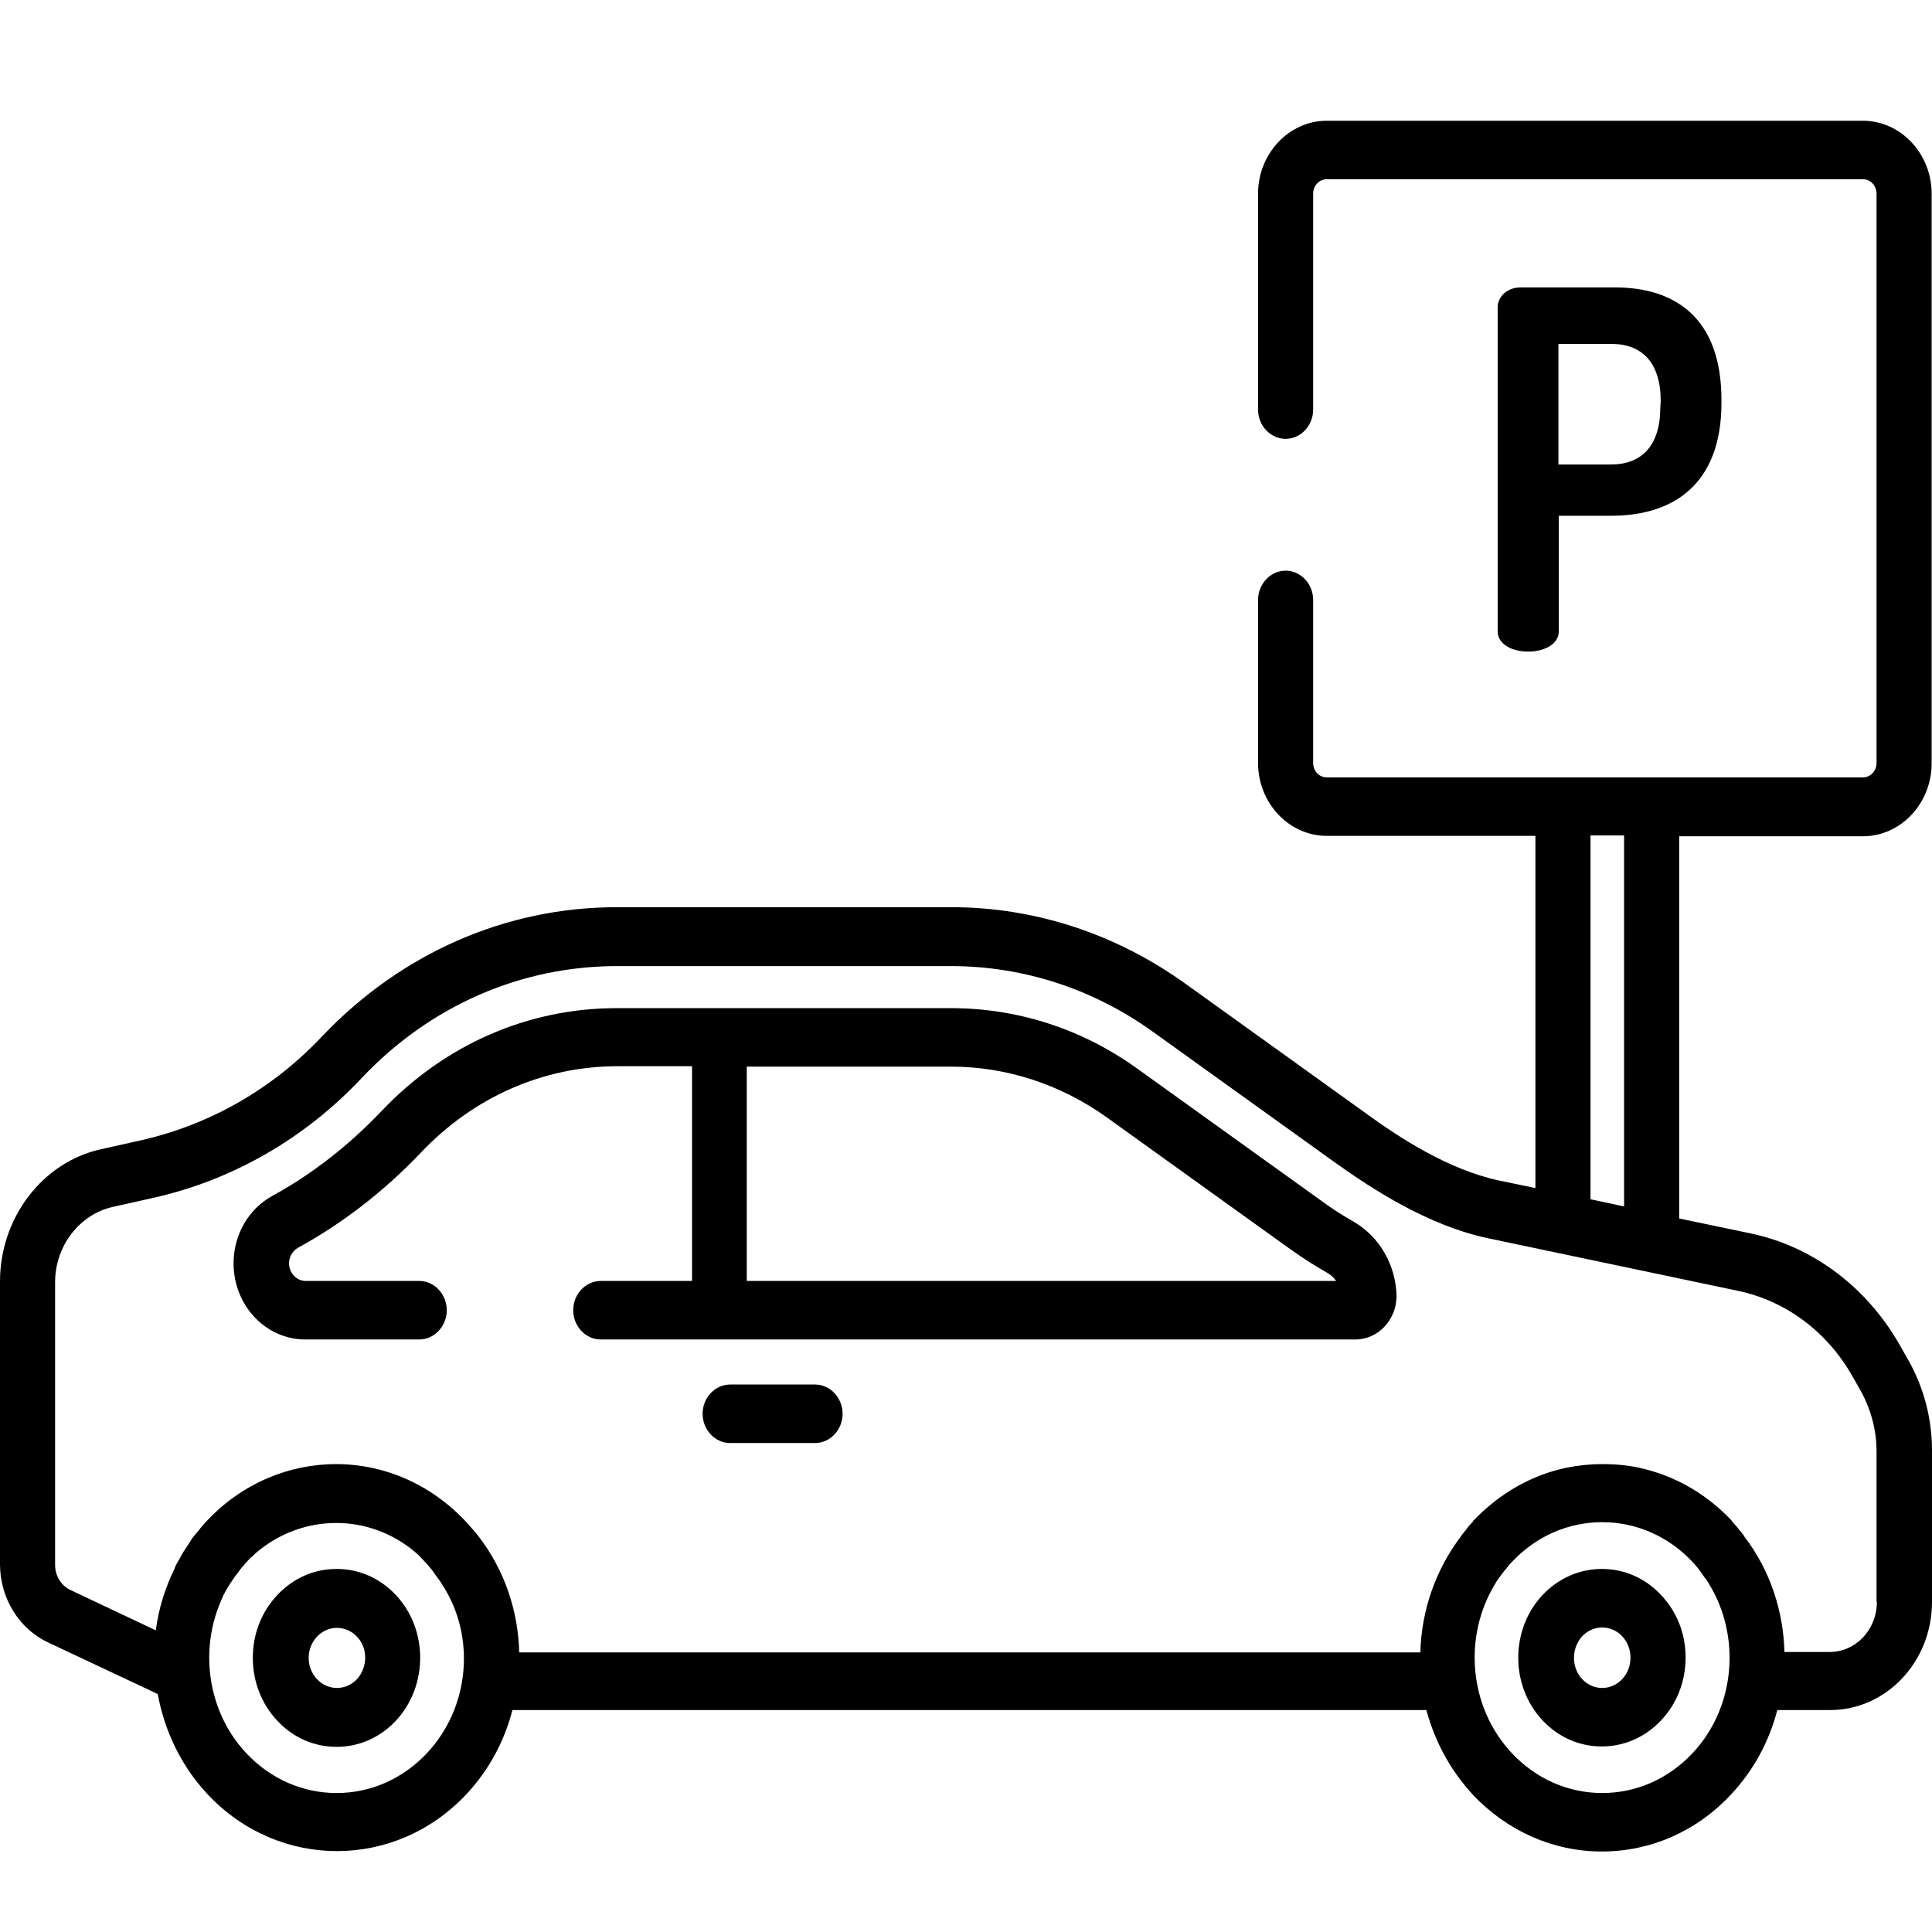 <svg width="48" height="48" viewBox="0 0 48 48" fill="none" xmlns="http://www.w3.org/2000/svg">
<path d="M40.125 7.141H37.781C37.434 7.141 37.209 7.38 37.209 7.638V15.681C37.209 16.019 37.584 16.189 37.969 16.189C38.344 16.189 38.728 16.019 38.728 15.681V12.814H40.031C41.569 12.814 42.769 12.038 42.769 10.007V9.938C42.769 7.887 41.606 7.141 40.125 7.141ZM41.25 10.117C41.25 11.082 40.781 11.54 40.022 11.54H38.719V8.544H40.031C40.791 8.544 41.26 9.002 41.26 9.967L41.25 10.117Z" fill="black"/>
<path d="M33.647 30.362C33.347 30.193 33.056 30.004 32.775 29.795L28.256 26.55C26.888 25.564 25.285 25.047 23.625 25.047H15.319C13.116 25.047 11.044 25.953 9.478 27.605C8.672 28.451 7.763 29.168 6.759 29.715C6.169 30.044 5.803 30.681 5.803 31.387C5.803 32.432 6.6 33.279 7.584 33.279H10.416C10.791 33.279 11.1 32.95 11.1 32.552C11.1 32.154 10.791 31.825 10.416 31.825H7.594C7.369 31.825 7.181 31.626 7.181 31.387C7.181 31.228 7.266 31.079 7.406 30.999C8.531 30.382 9.553 29.586 10.463 28.63C11.766 27.257 13.5 26.49 15.338 26.49H17.194V31.825H14.925C14.55 31.825 14.241 32.154 14.241 32.552C14.241 32.95 14.55 33.279 14.925 33.279H33.675C34.238 33.279 34.697 32.791 34.697 32.194C34.678 31.437 34.285 30.74 33.647 30.362ZM18.553 31.835V26.5H23.625C25.003 26.5 26.344 26.938 27.488 27.754L32.006 30.999C32.325 31.228 32.644 31.437 32.981 31.626C33.066 31.676 33.141 31.746 33.197 31.825H18.553V31.835Z" fill="black"/>
<path d="M20.25 34.398H18.14C17.765 34.398 17.456 34.727 17.456 35.125C17.456 35.523 17.765 35.852 18.14 35.852H20.25C20.625 35.852 20.934 35.523 20.934 35.125C20.934 34.727 20.625 34.398 20.25 34.398Z" fill="black"/>
<path d="M47.409 33.787L47.194 33.409C46.378 31.975 45.028 30.96 43.481 30.641L41.719 30.273V20.777H46.284C47.222 20.777 47.991 19.961 47.991 18.966V4.812C47.991 3.816 47.222 3 46.284 3H32.962C32.025 3 31.256 3.816 31.256 4.812V10.177C31.256 10.575 31.566 10.903 31.941 10.903C32.316 10.903 32.625 10.575 32.625 10.177V4.812C32.625 4.612 32.775 4.453 32.962 4.453H46.284C46.472 4.453 46.622 4.612 46.622 4.812V18.956C46.622 19.155 46.472 19.314 46.284 19.314H32.962C32.775 19.314 32.625 19.155 32.625 18.956V14.905C32.625 14.507 32.316 14.178 31.941 14.178C31.566 14.178 31.256 14.507 31.256 14.905V18.956C31.256 19.951 32.025 20.767 32.962 20.767H38.147V29.517L37.237 29.328C35.981 29.059 34.763 28.262 33.956 27.675L29.438 24.43C27.712 23.196 25.706 22.539 23.634 22.539H15.328C12.562 22.539 9.966 23.684 8.006 25.744C6.769 27.058 5.213 27.944 3.497 28.332L2.513 28.551C1.059 28.87 0 30.253 0 31.836V38.863C0 39.699 0.469 40.466 1.191 40.804L3.919 42.088C4.088 43.004 4.5 43.88 5.166 44.587C6.047 45.522 7.209 45.99 8.372 45.99C9.534 45.99 10.697 45.522 11.578 44.587C12.15 43.979 12.534 43.253 12.731 42.486H35.438C35.644 43.253 36.028 43.979 36.591 44.587C37.444 45.492 38.587 46 39.797 46C41.006 46 42.15 45.502 43.003 44.587C43.575 43.979 43.959 43.253 44.156 42.486H45.469C46.866 42.486 48 41.282 48 39.799V36.036C48 35.24 47.794 34.464 47.409 33.787ZM39.516 20.757H40.35V29.974L39.516 29.795V20.757ZM10.603 43.561C10.003 44.198 9.206 44.547 8.363 44.547C7.519 44.547 6.722 44.198 6.122 43.561C5.166 42.546 4.95 41.023 5.484 39.789C5.484 39.779 5.494 39.769 5.494 39.759C5.513 39.719 5.531 39.689 5.541 39.65C5.55 39.63 5.559 39.62 5.569 39.6C5.588 39.57 5.597 39.54 5.616 39.51C5.625 39.49 5.644 39.47 5.653 39.45C5.672 39.421 5.681 39.401 5.7 39.371C5.719 39.351 5.728 39.321 5.747 39.301C5.766 39.281 5.775 39.251 5.794 39.231C5.812 39.202 5.831 39.182 5.85 39.152C5.869 39.132 5.878 39.112 5.897 39.092C5.916 39.062 5.944 39.032 5.963 39.002C5.972 38.983 5.991 38.973 6 38.953C6.037 38.913 6.075 38.873 6.103 38.833L6.112 38.823C6.122 38.813 6.131 38.813 6.131 38.803C6.159 38.774 6.197 38.734 6.225 38.704C6.234 38.694 6.244 38.684 6.253 38.684C6.281 38.654 6.319 38.624 6.347 38.594L6.356 38.584C7.519 37.589 9.188 37.589 10.341 38.584C10.378 38.614 10.406 38.644 10.444 38.684C10.453 38.694 10.453 38.694 10.463 38.704C10.5 38.744 10.537 38.784 10.575 38.823C10.613 38.863 10.659 38.913 10.697 38.963C10.716 38.983 10.734 39.002 10.744 39.023C10.762 39.042 10.781 39.072 10.8 39.102C10.819 39.132 10.847 39.162 10.866 39.192C10.875 39.212 10.884 39.221 10.903 39.241C10.931 39.281 10.95 39.311 10.978 39.351C10.978 39.361 10.988 39.361 10.988 39.371C11.822 40.645 11.681 42.417 10.603 43.561ZM42.047 43.561C41.447 44.198 40.65 44.547 39.806 44.547C38.962 44.547 38.166 44.198 37.566 43.561C36.487 42.417 36.347 40.645 37.153 39.341C37.153 39.331 37.163 39.331 37.163 39.321C37.191 39.281 37.209 39.241 37.237 39.212C37.247 39.192 37.256 39.182 37.275 39.162C37.294 39.132 37.312 39.102 37.341 39.072C37.359 39.042 37.378 39.023 37.397 39.002C37.416 38.983 37.434 38.963 37.444 38.943C37.481 38.893 37.519 38.853 37.566 38.803C38.166 38.166 38.962 37.818 39.806 37.818C40.65 37.818 41.447 38.166 42.047 38.803C42.084 38.843 42.131 38.893 42.169 38.943C42.188 38.963 42.206 38.983 42.216 39.002C42.234 39.023 42.253 39.052 42.272 39.082C42.291 39.112 42.319 39.142 42.337 39.172C42.347 39.192 42.356 39.202 42.375 39.221C42.403 39.261 42.422 39.291 42.45 39.331C42.45 39.341 42.459 39.341 42.459 39.351C43.256 40.645 43.125 42.417 42.047 43.561ZM46.631 39.799C46.631 40.486 46.106 41.043 45.459 41.043H44.334C44.306 39.988 43.959 38.983 43.331 38.166C43.331 38.157 43.322 38.157 43.322 38.147C43.284 38.097 43.247 38.047 43.2 37.997C43.191 37.987 43.181 37.967 43.172 37.957C43.125 37.908 43.087 37.858 43.041 37.808C43.031 37.798 43.022 37.788 43.022 37.778C42.431 37.151 41.709 36.723 40.922 36.514C40.566 36.415 40.191 36.375 39.816 36.375C39.516 36.375 39.216 36.405 38.925 36.464C38.053 36.644 37.256 37.101 36.609 37.778C36.6 37.788 36.591 37.798 36.591 37.808C36.544 37.858 36.497 37.908 36.459 37.957C36.45 37.967 36.441 37.977 36.431 37.997C36.394 38.047 36.347 38.097 36.309 38.147C36.309 38.157 36.3 38.157 36.3 38.166C35.672 38.993 35.316 39.998 35.288 41.053H12.9C12.872 39.998 12.525 38.993 11.887 38.166L11.878 38.157C11.841 38.107 11.794 38.047 11.747 37.997C11.738 37.987 11.728 37.977 11.719 37.967C11.672 37.908 11.616 37.848 11.559 37.788C11.334 37.549 11.1 37.35 10.847 37.171C10.097 36.644 9.225 36.375 8.353 36.375C7.191 36.375 6.028 36.843 5.147 37.778C5.1 37.828 5.044 37.888 4.997 37.947C4.978 37.967 4.969 37.977 4.959 37.997C4.922 38.037 4.894 38.077 4.856 38.117C4.838 38.137 4.828 38.157 4.809 38.176C4.772 38.216 4.744 38.266 4.716 38.316C4.706 38.326 4.697 38.346 4.688 38.356C4.603 38.485 4.519 38.604 4.453 38.744C4.453 38.744 4.453 38.754 4.444 38.754C4.406 38.823 4.369 38.883 4.341 38.953C4.341 38.953 4.341 38.953 4.341 38.963C4.106 39.441 3.938 39.968 3.872 40.506L1.744 39.5C1.519 39.391 1.369 39.152 1.369 38.883V31.856C1.369 30.96 1.969 30.174 2.803 29.985L3.788 29.765C5.756 29.328 7.556 28.302 8.981 26.789C10.678 24.988 12.938 24.002 15.338 24.002H23.625C25.425 24.002 27.169 24.57 28.659 25.645L33.178 28.89C34.087 29.537 35.466 30.442 36.956 30.761L43.2 32.075C44.372 32.324 45.394 33.09 46.013 34.175L46.228 34.553C46.481 35.011 46.622 35.529 46.622 36.056V39.799H46.631Z" fill="black"/>
<path d="M9.834 39.627C9.441 39.209 8.925 38.98 8.363 38.98C7.8 38.98 7.284 39.209 6.891 39.627C6.497 40.045 6.281 40.593 6.281 41.19C6.281 41.778 6.497 42.335 6.891 42.753C7.284 43.171 7.8 43.4 8.363 43.4C8.916 43.4 9.441 43.171 9.834 42.753C10.641 41.887 10.641 40.483 9.834 39.627ZM8.869 41.718C8.738 41.857 8.559 41.937 8.372 41.937C8.184 41.937 8.006 41.857 7.875 41.718C7.744 41.578 7.669 41.389 7.669 41.19C7.669 40.991 7.744 40.802 7.875 40.663C8.006 40.523 8.184 40.444 8.372 40.444C8.559 40.444 8.738 40.523 8.869 40.663C9.141 40.941 9.141 41.419 8.869 41.718Z" fill="black"/>
<path d="M41.269 39.627C40.875 39.209 40.359 38.98 39.797 38.98C39.244 38.98 38.719 39.209 38.325 39.627C37.519 40.483 37.519 41.887 38.325 42.743C38.719 43.161 39.234 43.39 39.797 43.39C40.35 43.39 40.875 43.161 41.269 42.743C41.662 42.325 41.878 41.778 41.878 41.18C41.878 40.583 41.662 40.045 41.269 39.627ZM40.303 41.718C40.172 41.857 39.994 41.937 39.806 41.937C39.619 41.937 39.441 41.857 39.309 41.718C39.037 41.429 39.037 40.951 39.309 40.653C39.441 40.513 39.619 40.434 39.806 40.434C39.994 40.434 40.172 40.513 40.303 40.653C40.434 40.792 40.509 40.981 40.509 41.18C40.509 41.389 40.434 41.578 40.303 41.718Z" fill="black"/>
</svg>
